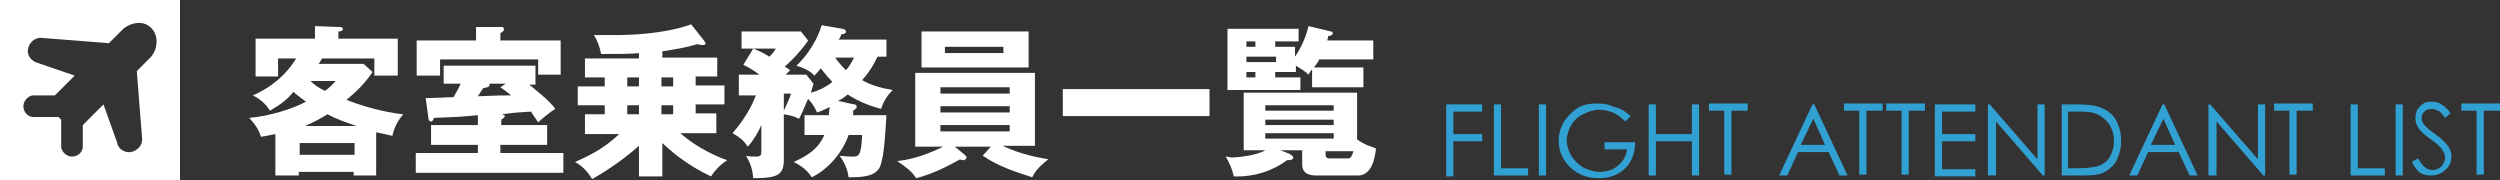 <?xml version="1.0" encoding="utf-8"?>
<!-- Generator: Adobe Illustrator 22.1.0, SVG Export Plug-In . SVG Version: 6.00 Build 0)  -->
<svg version="1.1" id="レイヤー_1" xmlns="http://www.w3.org/2000/svg" xmlns:xlink="http://www.w3.org/1999/xlink" x="0px"
	 y="0px" width="277.8px" height="20px" viewBox="0 0 277.8 20" style="enable-background:new 0 0 277.8 20;" xml:space="preserve">
<rect x="0" y="0" width="277.8" height="20" fill="#333333" stroke="none"/>
<style type="text/css">
	.st0{fill:#FFFFFF;}
	.st1{fill:#31A0D2;}
</style>
<g>
	<g>
		<path class="st0" d="M41.9,19.5h-2.6v-0.4h-6.1v0.4h-2.6v-4.6c-0.6,0.1-0.9,0.2-1.6,0.3c-0.2-0.6-0.4-1.1-1.3-2.1
			c2.3-0.2,4.8-1,6.3-1.8c-0.8-0.6-1.2-0.9-1.4-1.1C32,11,31.2,11.6,30,12.3c-0.6-1-1.5-1.5-1.9-1.7c3-1.3,4.4-3.4,4.8-4.1h-2v2
			h-2.5V4.3h6.6V2.9L37.7,3c0.1,0,0.4,0,0.4,0.2c0,0.2-0.2,0.3-0.5,0.3v0.8h6.6v4.1h-2.6V6.5h-5.8c-0.1,0.1-0.1,0.2-0.4,0.6h5l1,0.9
			c-0.8,1.2-1.8,2.2-2.9,3.1c2.8,1.1,5.3,1.5,6.3,1.6c-0.5,0.6-1,1.4-1.2,2.4c-0.4-0.1-0.8-0.2-1.8-0.4V19.5z M39.4,17.2v-1.3h-6.1
			v1.3H39.4z M39.6,14c-1.4-0.5-2.3-0.8-3.2-1.3c-1,0.6-1.8,1-2.5,1.3H39.6z M34.5,9c0.4,0.4,0.8,0.7,1.6,1.1
			C36.7,9.7,37,9.3,37.3,9H34.5z"/>
		<path class="st0" d="M55.6,13.9h5.2v2.2h-5.2V17h7v2.2H46.2V17h6.9v-0.9h-5.2v-2.2h5.2v-1.1C51,13,50.7,13,48.2,13.1
			c0,0.1-0.1,0.4-0.3,0.4c-0.2,0-0.3-0.2-0.3-0.4l-0.3-2.2c1,0,2.4-0.1,3.1-0.1c0.4-0.7,0.6-1.1,0.8-1.5h-1.9V7.3h10.2v2.1h-0.7
			c0.6,0.5,2.3,1.8,2.9,2.7c-0.5,0.3-1.5,1.1-1.9,1.5c-0.2-0.3-0.4-0.6-0.8-1.2c-1.6,0.1-1.7,0.1-3.2,0.3c0.2,0.1,0.3,0.1,0.3,0.2
			c0,0.1-0.1,0.2-0.4,0.4V13.9z M62.3,4.5v3.8h-2.5V6.6H48.9v1.8h-2.6V4.5h6.6V3L55.8,3C55.9,3,56,3.1,56,3.3c0,0.1-0.1,0.2-0.4,0.4
			v0.8H62.3z M56.2,9.3h-1.8c0,0,0,0.1,0,0.1c0,0.3-0.3,0.3-0.7,0.4c-0.1,0.1-0.4,0.6-0.6,0.9c2.3-0.1,2.5-0.1,3.7-0.1
			c-0.7-0.6-0.8-0.6-1.2-0.9L56.2,9.3z"/>
		<path class="st0" d="M73.6,19.6H71v-3.4c-2,1.8-4.3,3.2-5.2,3.7c-0.6-1-1.2-1.5-1.9-1.9c2.5-1.1,3.6-1.9,4.9-3.1H65v-2.2h2.2v-1
			h-3V9.6h3v-1H65V6.5H71V5.9C70.1,6,68.7,6,66.8,6c-0.2-1-0.5-1.6-0.8-2.1c0.5,0,1.2,0,2.2,0c5.3,0,8.1-1,8.6-1.2l1.5,1.9
			c0,0.1,0.1,0.1,0.1,0.2c0,0.1-0.1,0.2-0.2,0.2S77.7,5,77.5,4.9c-1.3,0.4-2.6,0.6-3.9,0.8v0.7h6.1v2.1h-2.4v1h3.2v2.1h-3.2v1h2.3
			v2.2h-4c1.9,1.7,4.3,2.7,5.2,3c-0.9,0.6-1.3,1.1-1.8,1.8c-2.3-1.1-3.9-2.3-5.4-3.7V19.6z M71,8.6h-1.3v1H71V8.6z M71,11.7h-1.3v1
			H71V11.7z M74.8,8.6h-1.3v1h1.3V8.6z M74.8,11.7h-1.3v1h1.3V11.7z"/>
		<path class="st0" d="M94.9,11.6c0.2,0,0.3,0.1,0.3,0.3c0,0.1-0.1,0.2-0.4,0.4c0,0.3,0,0.3,0,0.5h3.7c-0.1,1.5-0.2,4.4-0.7,5.7
			c-0.5,1.1-1.9,1.2-3.5,1.2c-0.1-0.7-0.3-1.4-1-2.4c0.8,0.1,1.4,0.1,1.4,0.1c0.7,0,1,0,1.1-2.4h-1.5c-0.9,2.5-2.8,4.1-4.1,4.7
			c-0.5-0.8-1.2-1.3-2-1.7c1.5-0.7,2.7-1.4,3.4-3h-2.2v-2.2h2.7c0-0.5,0.1-0.7,0.1-0.9c-0.6,0.3-1.1,0.5-1.4,0.6
			c-0.2-0.4-0.4-0.9-1-1.5c-0.1,0.1-0.4,1-1,2.2c-0.8-0.4-1.2-0.4-1.7-0.5v5c0,1.7-0.6,2.1-3.4,2.1c-0.1-1.2-0.4-1.8-0.8-2.5
			c0.3,0.1,0.8,0.1,1.1,0.1c0.6,0,0.6-0.2,0.6-0.7v-2.8c-0.3,0.7-0.8,1.6-1.5,2.4c-0.4-0.6-0.8-1-1.7-1.5c0.5-0.6,1.8-2.1,2.6-4.2
			h-1.9V8.3h2.3c-0.8-0.6-1.4-0.9-1.8-1.1l1.1-1.8c0.5,0.2,1,0.4,1.8,0.9c0.5-0.5,0.6-0.7,0.7-0.9h-3.8V3.5h6.6l0.8,1
			c-0.8,1.2-2.1,2.5-2.6,2.9c0.2,0.1,0.3,0.2,0.6,0.4c-0.3,0.3-0.4,0.4-0.5,0.5h2.3l0.8,1c-0.1,0.3-0.1,0.4-0.3,1
			c0.4-0.1,1.4-0.4,2.4-1.2c-0.7-0.7-1.1-1.3-1.3-1.5c-0.4,0.5-0.5,0.6-0.7,0.8c-0.3-0.3-0.7-0.7-2-1.1c2-1.9,2.7-4.1,2.8-4.5
			l2.3,0.4c0.1,0,0.4,0.1,0.4,0.3c0,0.3-0.4,0.3-0.5,0.3c-0.1,0.3-0.1,0.3-0.3,0.6h5.3v1.9h-1c-0.1,0.2-0.6,1.4-1.7,2.6
			c1,0.6,2.2,0.9,3.4,1.1c-0.6,0.6-1,1.2-1.3,2.1c-1.1-0.3-2.3-0.7-3.7-1.6c-0.5,0.4-0.8,0.6-1.1,0.7L94.9,11.6z M87.1,12.3
			c0.5-1.1,0.7-1.5,0.8-1.9h-0.8V12.3z M92.8,6.4c0.2,0.3,0.6,0.8,1.2,1.4c0.3-0.3,0.6-0.8,0.9-1.4H92.8z"/>
		<path class="st0" d="M110.1,16.3h-4l1.1,0.9c0.1,0.1,0.2,0.2,0.2,0.3c0,0.1-0.1,0.3-0.4,0.3c-0.1,0-0.2,0-0.3-0.1
			c-1.1,0.6-2.9,1.6-4.9,2.1c-0.5-0.8-1.1-1.2-2.1-1.9c0.9-0.1,2.7-0.4,5.1-1.6h-3.1V8.1H115v8.1h-3.6c0.3,0.1,1.9,1,5.1,1.5
			c-1.3,1-1.6,1.6-1.8,2c-1.5-0.5-3.6-1.1-5.5-2.4L110.1,16.3z M114.3,3.5v4h-11.9v-4H114.3z M112.2,10.4V9.7h-7.7v0.7H112.2z
			 M104.5,11.8v0.7h7.7v-0.7H104.5z M104.5,13.9v0.7h7.7v-0.7H104.5z M105,5.2v0.7h6.5V5.2H105z"/>
		<path class="st0" d="M134.4,9.9v3h-16.3v-3H134.4z"/>
		<path class="st0" d="M146.4,19.5c-0.5,0-1.7,0-1.7-1.2v-1.6h-2.4l1,0.4c0.1,0.1,0.4,0.2,0.4,0.4c0,0.3-0.4,0.3-0.7,0.3
			c-1.4,1.1-3.6,1.9-5.9,1.8c-0.2-0.9-0.5-1.5-0.9-2.2c0.3,0,0.4,0.1,0.7,0.1c0.5,0,2.7-0.2,3.7-0.8h-2.4v-6.4h12.6v5.2
			c1,0.7,1.7,0.8,2.1,1c-0.1,0.9-0.4,3-2,3H146.4z M143.9,5.2v1.1c0.2-0.3,1.1-1.6,1.5-3.4l2.5,0.6c0.1,0,0.2,0.1,0.2,0.2
			c0,0.2-0.3,0.3-0.5,0.3c0,0.1-0.1,0.3-0.1,0.5h5.1v2.1h-6c-0.1,0.2-0.2,0.4-0.6,0.9h5.5v2.2h-5.7v-2c-0.1,0.1-0.3,0.4-0.4,0.6
			c-0.4-0.4-0.6-0.5-1.4-1V8h-2.3v0.6h2.8V10h-8.1V3.2h7.9v1.4h-2.6v0.6H143.9z M139.5,5.2V4.6h-1v0.6H139.5z M138.5,6.3v0.6h3.3
			V6.3H138.5z M138.5,8v0.6h1V8H138.5z M148.2,12.3v-0.6h-7.6v0.6H148.2z M140.6,13.3v0.6h7.6v-0.6H140.6z M140.6,14.8v0.6h7.6v-0.6
			H140.6z M149.8,17.6c0.3,0,0.4-0.2,0.6-0.8h-3.1v0.4c0,0.2,0.1,0.4,0.4,0.4H149.8z"/>
	</g>
</g>
<g>
	<g>
		<path class="st1" d="M160.7,11.6h4v0.8h-3.2v2.5h3.2v0.8h-3.2v3.9h-0.8V11.6z"/>
		<path class="st1" d="M166,11.6h0.8v7.1h3v0.8H166V11.6z"/>
		<path class="st1" d="M171,11.6h0.8v7.9H171V11.6z"/>
		<path class="st1" d="M181.2,12.9l-0.6,0.6c-0.4-0.4-0.9-0.8-1.4-1c-0.5-0.2-1-0.3-1.5-0.3c-0.6,0-1.2,0.2-1.8,0.5
			c-0.6,0.3-1,0.7-1.3,1.2c-0.3,0.5-0.5,1.1-0.5,1.7c0,0.6,0.2,1.2,0.5,1.7c0.3,0.5,0.8,1,1.3,1.3c0.6,0.3,1.2,0.5,1.8,0.5
			c0.8,0,1.5-0.2,2.1-0.7c0.6-0.5,0.9-1.1,1-1.8h-2.5v-0.8h3.4c0,1.2-0.4,2.2-1.1,2.9c-0.7,0.7-1.7,1.1-2.9,1.1
			c-1.5,0-2.6-0.5-3.5-1.5c-0.7-0.8-1-1.7-1-2.7c0-0.7,0.2-1.4,0.6-2.1c0.4-0.6,0.9-1.1,1.5-1.5c0.7-0.4,1.4-0.5,2.2-0.5
			c0.7,0,1.3,0.1,1.9,0.4C180.1,12,180.6,12.4,181.2,12.9z"/>
		<path class="st1" d="M183.2,11.6h0.8v3.3h4v-3.3h0.8v7.9H188v-3.8h-4v3.8h-0.8V11.6z"/>
		<path class="st1" d="M189.9,12.3v-0.8h4.3v0.8h-1.8v7.1h-0.8v-7.1H189.9z"/>
		<path class="st1" d="M201.6,11.6l3.7,7.9h-0.9l-1.2-2.6h-3.4l-1.2,2.6h-0.9l3.7-7.9H201.6z M201.5,13.2l-1.4,2.9h2.7L201.5,13.2z"
			/>
		<path class="st1" d="M204.9,12.3v-0.8h4.3v0.8h-1.8v7.1h-0.8v-7.1H204.9z"/>
		<path class="st1" d="M209.6,12.3v-0.8h4.3v0.8h-1.8v7.1h-0.8v-7.1H209.6z"/>
		<path class="st1" d="M215,11.6h4.5v0.8h-3.7v2.5h3.7v0.8h-3.7v3.1h3.7v0.8H215V11.6z"/>
		<path class="st1" d="M220.9,19.5v-7.9h0.2l5.3,6.1v-6.1h0.8v7.9H227l-5.2-6v6H220.9z"/>
		<path class="st1" d="M229.1,19.5v-7.9h1.6c1.2,0,2,0.1,2.6,0.3c0.8,0.3,1.4,0.7,1.8,1.4c0.4,0.7,0.6,1.5,0.6,2.4
			c0,0.8-0.2,1.5-0.5,2.1c-0.3,0.6-0.8,1-1.3,1.3c-0.5,0.3-1.3,0.4-2.3,0.4H229.1z M229.8,18.7h0.9c1.1,0,1.8-0.1,2.3-0.2
			c0.6-0.2,1.1-0.5,1.4-1c0.3-0.5,0.5-1.1,0.5-1.8c0-0.8-0.2-1.4-0.6-2c-0.4-0.5-0.9-0.9-1.5-1.1c-0.5-0.2-1.3-0.2-2.4-0.2h-0.6
			V18.7z"/>
		<path class="st1" d="M240.5,11.6l3.7,7.9h-0.9l-1.2-2.6h-3.4l-1.2,2.6h-0.9l3.7-7.9H240.5z M240.4,13.2l-1.4,2.9h2.7L240.4,13.2z"
			/>
		<path class="st1" d="M245.4,19.5v-7.9h0.2l5.3,6.1v-6.1h0.8v7.9h-0.2l-5.2-6v6H245.4z"/>
		<path class="st1" d="M252.7,12.3v-0.8h4.3v0.8h-1.8v7.1h-0.8v-7.1H252.7z"/>
		<path class="st1" d="M261.2,11.6h0.8v7.1h3v0.8h-3.8V11.6z"/>
		<path class="st1" d="M266.2,11.6h0.8v7.9h-0.8V11.6z"/>
		<path class="st1" d="M268,18l0.7-0.4c0.5,0.9,1,1.3,1.6,1.3c0.3,0,0.5-0.1,0.7-0.2c0.2-0.1,0.4-0.3,0.5-0.5
			c0.1-0.2,0.2-0.4,0.2-0.7c0-0.3-0.1-0.5-0.3-0.8c-0.2-0.4-0.7-0.8-1.4-1.3c-0.7-0.5-1.1-0.9-1.2-1.1c-0.3-0.4-0.4-0.8-0.4-1.2
			c0-0.3,0.1-0.7,0.2-0.9c0.2-0.3,0.4-0.5,0.7-0.7c0.3-0.2,0.6-0.2,1-0.2c0.4,0,0.7,0.1,1,0.3c0.3,0.2,0.7,0.5,1,1l-0.6,0.5
			c-0.3-0.4-0.5-0.7-0.8-0.8c-0.2-0.1-0.4-0.2-0.7-0.2c-0.3,0-0.6,0.1-0.8,0.3c-0.2,0.2-0.3,0.4-0.3,0.7c0,0.2,0,0.3,0.1,0.5
			c0.1,0.2,0.2,0.3,0.4,0.5c0.1,0.1,0.4,0.4,1,0.8c0.7,0.5,1.2,1,1.4,1.3c0.3,0.4,0.4,0.8,0.4,1.2c0,0.6-0.2,1.1-0.7,1.5
			c-0.4,0.4-1,0.6-1.6,0.6c-0.5,0-0.9-0.1-1.3-0.4C268.7,19,268.3,18.6,268,18z"/>
		<path class="st1" d="M273.5,12.3v-0.8h4.3v0.8h-1.8v7.1h-0.8v-7.1H273.5z"/>
	</g>
</g>
<path class="st0" d="M0,0v20h20V0H0z M16.8,6.3l-1.6,1.6l0.6,7.6l0,0c0,0.7-0.6,1.3-1.3,1.4c-0.7,0.1-1.4-0.4-1.5-1.1l0,0l-1.5-4.2
	l-2.3,2.3v2.4v0v0v0.1h0c-0.1,0.6-0.6,1-1.2,1c-0.6,0-1.1-0.5-1.2-1h0v-0.1v0v0v-3l-0.3-0.3H3.6v0c-0.6-0.1-1-0.6-1-1.2
	c0-0.6,0.5-1.1,1-1.2v0h2.5l2.2-2.2L4.2,7l0,0C3.5,6.8,3,6.2,3.1,5.5c0.1-0.7,0.7-1.3,1.4-1.3l0,0l7.6,0.6l1.6-1.6l0,0
	c1-0.8,2.3-0.9,3.1-0.1C17.6,3.9,17.6,5.3,16.8,6.3L16.8,6.3z"/>
</svg>
